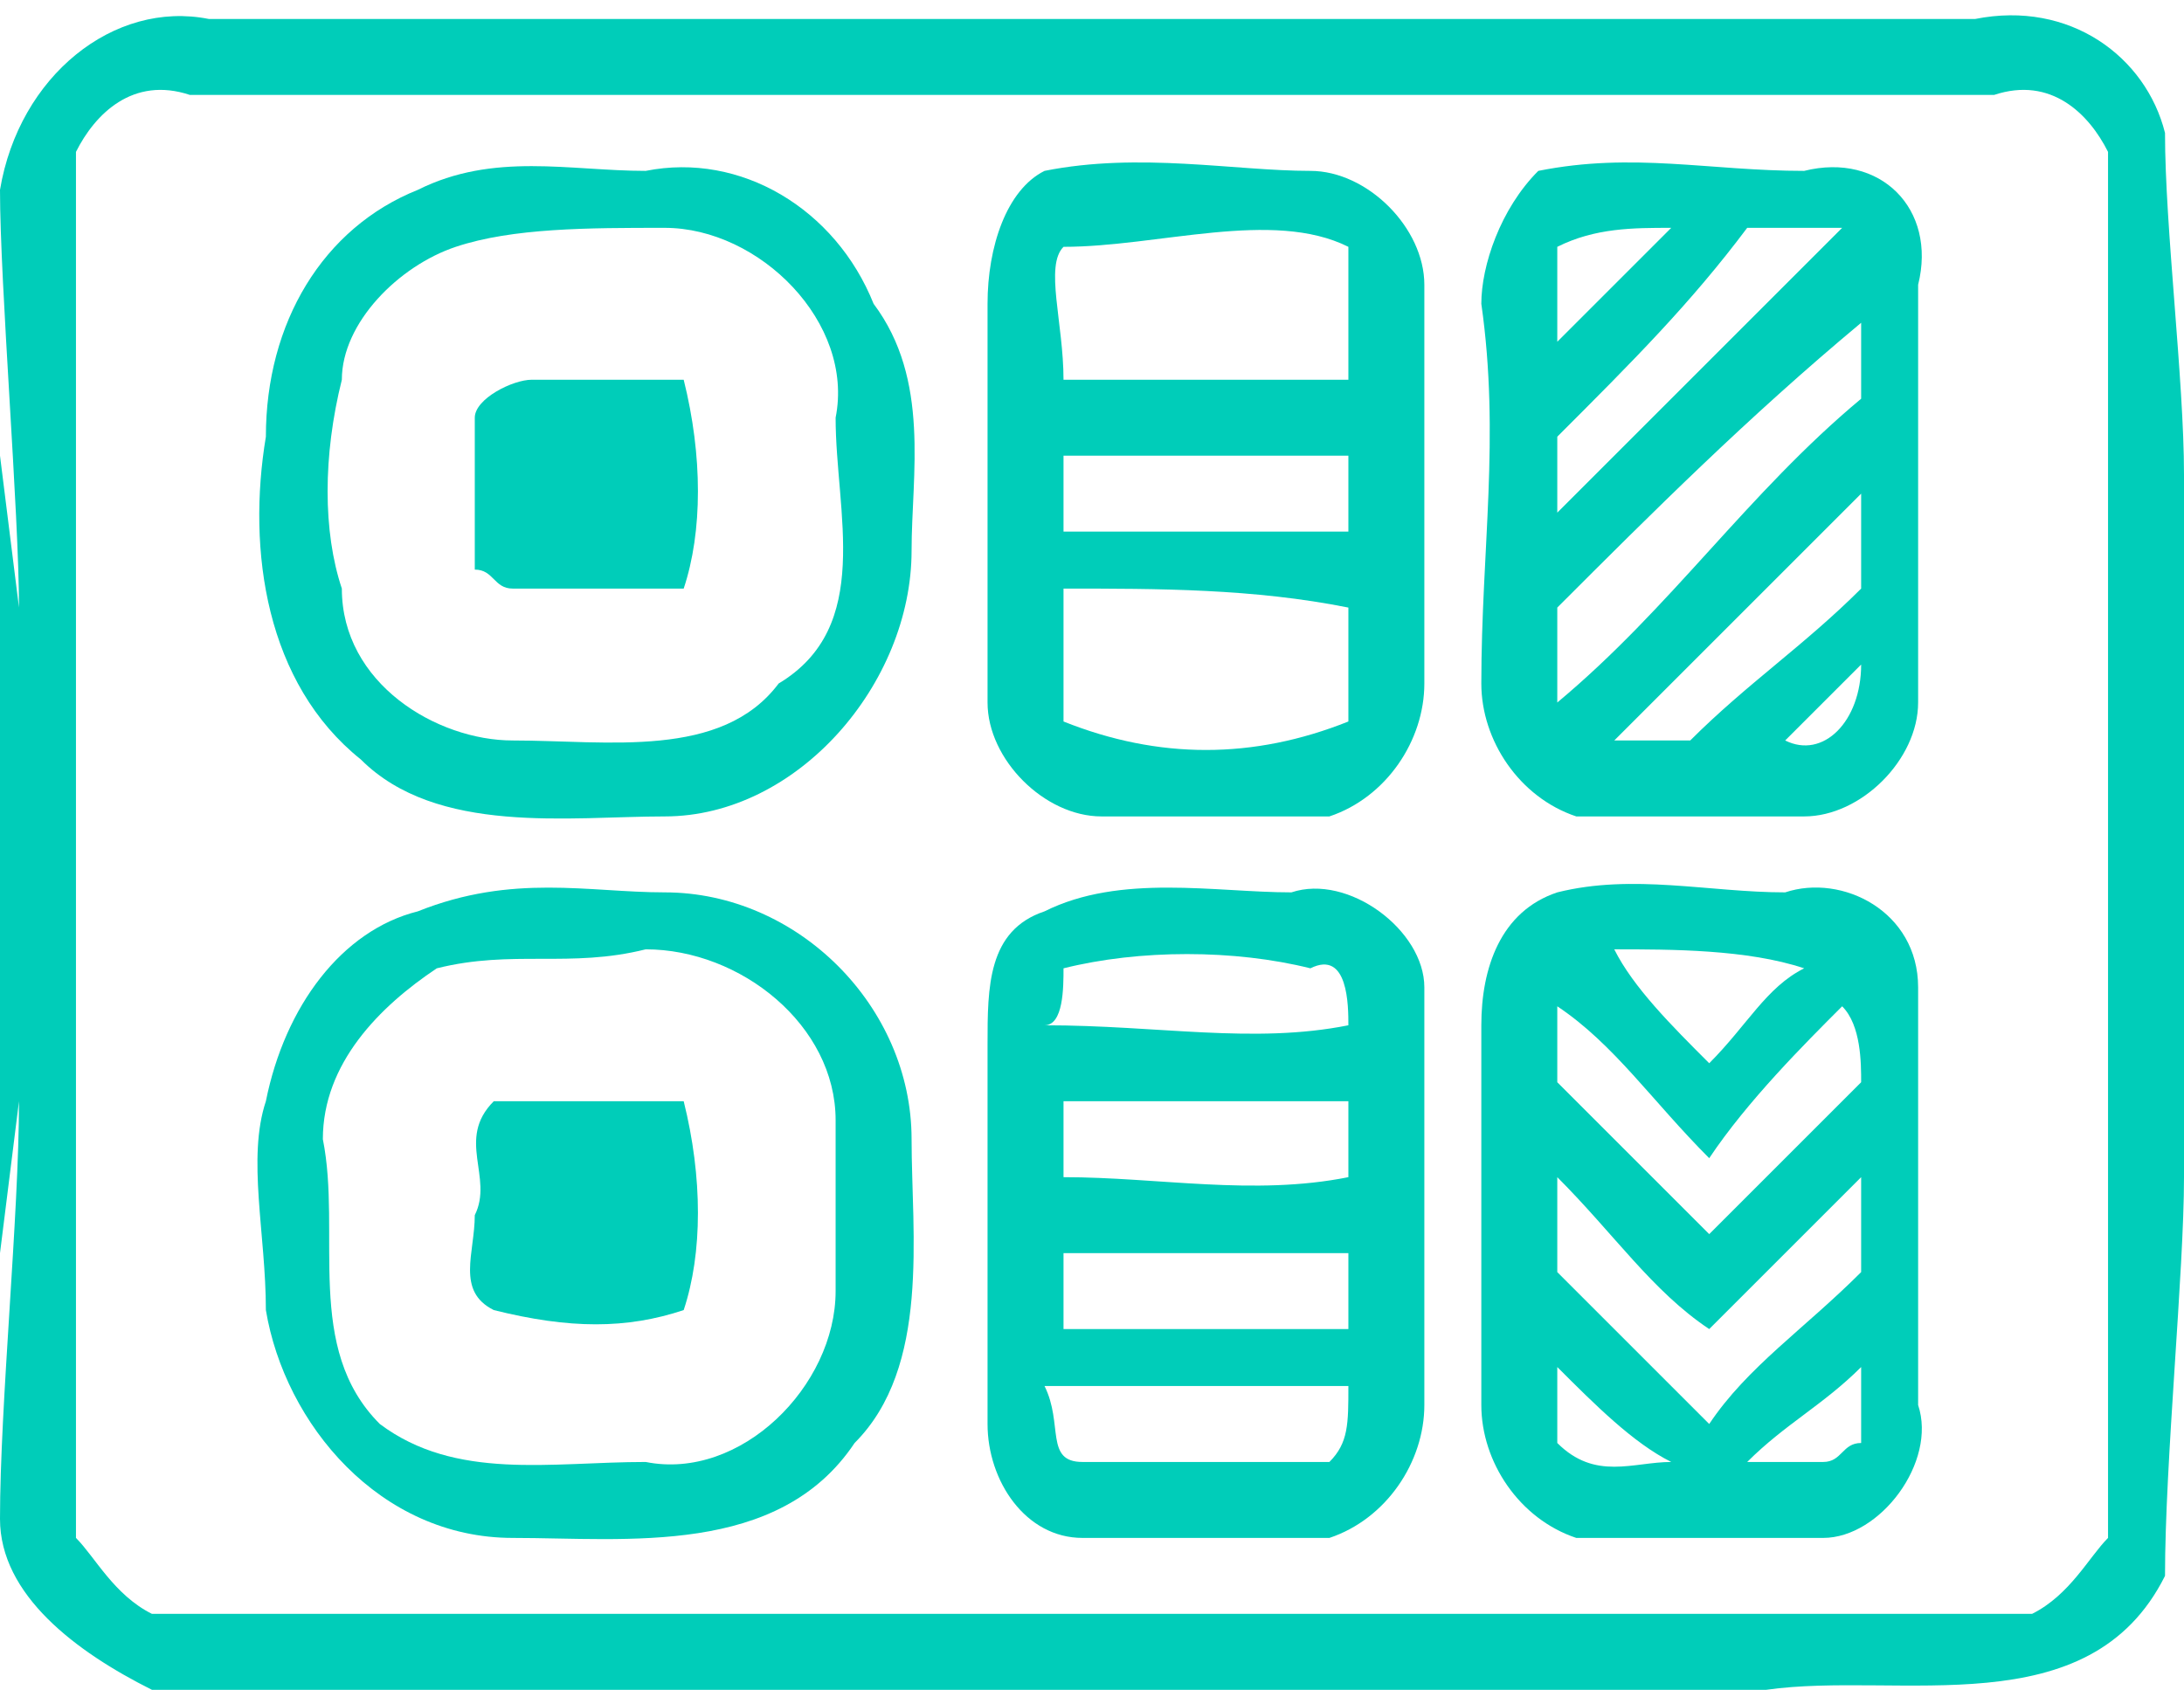 <svg xmlns="http://www.w3.org/2000/svg" width="115" height="89" viewBox="0 0 115 89"><path d="M0 10C1 4 6 0 11 1 42 1 73 1 104 1 109 0 113 3 114 7 114 12 115 20 115 25L115 62C115 67 114 77 114 83 110 91 100 88 93 89L28 89C23 89 13 89 8 89 4 87 0 84 0 80 0 74 1 64 1 58L0 66 0 24 1 32C1 27 0 15 0 10M4 8C4 33 4 57 4 81 5 82 6 84 8 85 10 85 13 85 15 85 43 85 72 85 100 85 102 85 105 85 107 85 109 84 110 82 111 81 111 57 111 33 111 8 110 6 108 4 105 5 73 5 42 5 10 5 7 4 5 6 4 8Z" fill="#00cdb9"/><path d="M22 10C26 8 30 9 34 9 39 8 44 11 46 16 49 20 48 25 48 29 48 36 42 43 35 43 30 43 23 44 19 40 14 36 13 29 14 23 14 17 17 12 22 10M24 13C21 14 18 17 18 20 17 24 17 28 18 31 18 36 23 39 27 39 32 39 38 40 41 36 46 33 44 27 44 22 45 17 40 12 35 12 31 12 27 12 24 13Z" fill="#00cdb9"/><path d="M55 9C60 8 65 9 69 9 72 9 75 12 75 15 75 22 75 29 75 36 75 39 73 42 70 43 66 43 62 43 58 43 55 43 52 40 52 37 52 30 52 23 52 16 52 13 53 10 55 9M56 13C55 14 56 17 56 20 61 20 66 20 71 20 71 18 71 15 71 13 67 11 61 13 56 13M56 28C61 28 66 28 71 28 71 27 71 25 71 24 66 24 61 24 56 24 56 25 56 26 56 28M56 31C56 34 56 36 56 38 61 40 66 40 71 38 71 36 71 34 71 32 66 31 61 31 56 31Z" fill="#00cdb9"/><path d="M81 9C86 8 90 9 95 9 99 8 102 11 101 15 101 22 101 30 101 37 101 40 98 43 95 43 91 43 87 43 83 43 80 42 78 39 78 36 78 29 79 23 78 16 78 14 79 11 81 9M82 13C82 14 82 16 82 18 84 16 86 14 88 12 86 12 84 12 82 13M92 12C89 16 86 19 82 23 82 24 82 26 82 27 87 22 92 17 97 12 96 12 94 12 92 12M82 32C82 34 82 35 82 37 88 32 92 26 98 21 98 20 98 18 98 17 92 22 87 27 82 32M98 26C93 31 89 35 85 39 86 39 88 39 89 39 92 36 95 34 98 31 98 29 98 28 98 26M94 39C96 40 98 38 98 35 96 37 95 38 94 39Z" fill="#00cdb9"/><path d="M28 20C31 20 33 20 36 20 37 24 37 28 36 31 33 31 30 31 27 31 26 31 26 30 25 30 25 27 25 25 25 22 25 21 27 20 28 20Z" fill="#00cdb9"/><path d="M22 48C27 46 31 47 35 47 42 47 48 53 48 60 48 65 49 72 45 76 41 82 33 81 27 81 20 81 15 75 14 69 14 65 13 61 14 58 15 53 18 49 22 48M23 51C20 53 17 56 17 60 18 65 16 71 20 75 24 78 29 77 34 77 39 78 44 73 44 68 44 65 44 62 44 59 44 54 39 50 34 50 30 51 27 50 23 51Z" fill="#00cdb9"/><path d="M55 48C59 46 64 47 68 47 71 46 75 49 75 52 75 60 75 67 75 74 75 77 73 80 70 81 66 81 61 81 57 81 54 81 52 78 52 75 52 69 52 62 52 55 52 52 52 49 55 48M56 51C56 52 56 54 55 54 61 54 66 55 71 54 71 53 71 50 69 51 65 50 60 50 56 51M56 58C56 60 56 61 56 62 61 62 66 63 71 62 71 61 71 59 71 58 66 58 61 58 56 58M56 70C61 70 66 70 71 70 71 69 71 67 71 66 66 66 61 66 56 66 56 67 56 68 56 70M55 73C56 75 55 77 57 77 61 77 66 77 70 77 71 76 71 75 71 73 66 73 61 73 55 73Z" fill="#00cdb9"/><path d="M82 47C86 46 90 47 94 47 97 46 101 48 101 52 101 59 101 67 101 74 102 77 99 81 96 81 92 81 87 81 83 81 80 80 78 77 78 74 78 67 78 61 78 54 78 51 79 48 82 47M85 50C86 52 88 54 90 56 92 54 93 52 95 51 92 50 88 50 85 50M82 53C82 54 82 56 82 57 85 60 87 62 90 65 92 63 95 60 98 57 98 56 98 54 97 53 95 55 92 58 90 61 87 58 85 55 82 53M82 62C82 64 82 65 82 67 85 70 87 72 90 75 92 72 95 70 98 67 98 66 98 64 98 62 95 65 92 68 90 70 87 68 85 65 82 62M82 72C82 73 82 75 82 76 84 78 86 77 88 77 86 76 84 74 82 72M92 77C94 77 95 77 96 77 97 77 97 76 98 76 98 75 98 73 98 72 96 74 94 75 92 77Z" fill="#00cdb9"/><path d="M26 58C30 58 33 58 36 58 37 62 37 66 36 69 33 70 30 70 26 69 24 68 25 66 25 64 26 62 24 60 26 58Z" fill="#00cdb9"/></svg>
